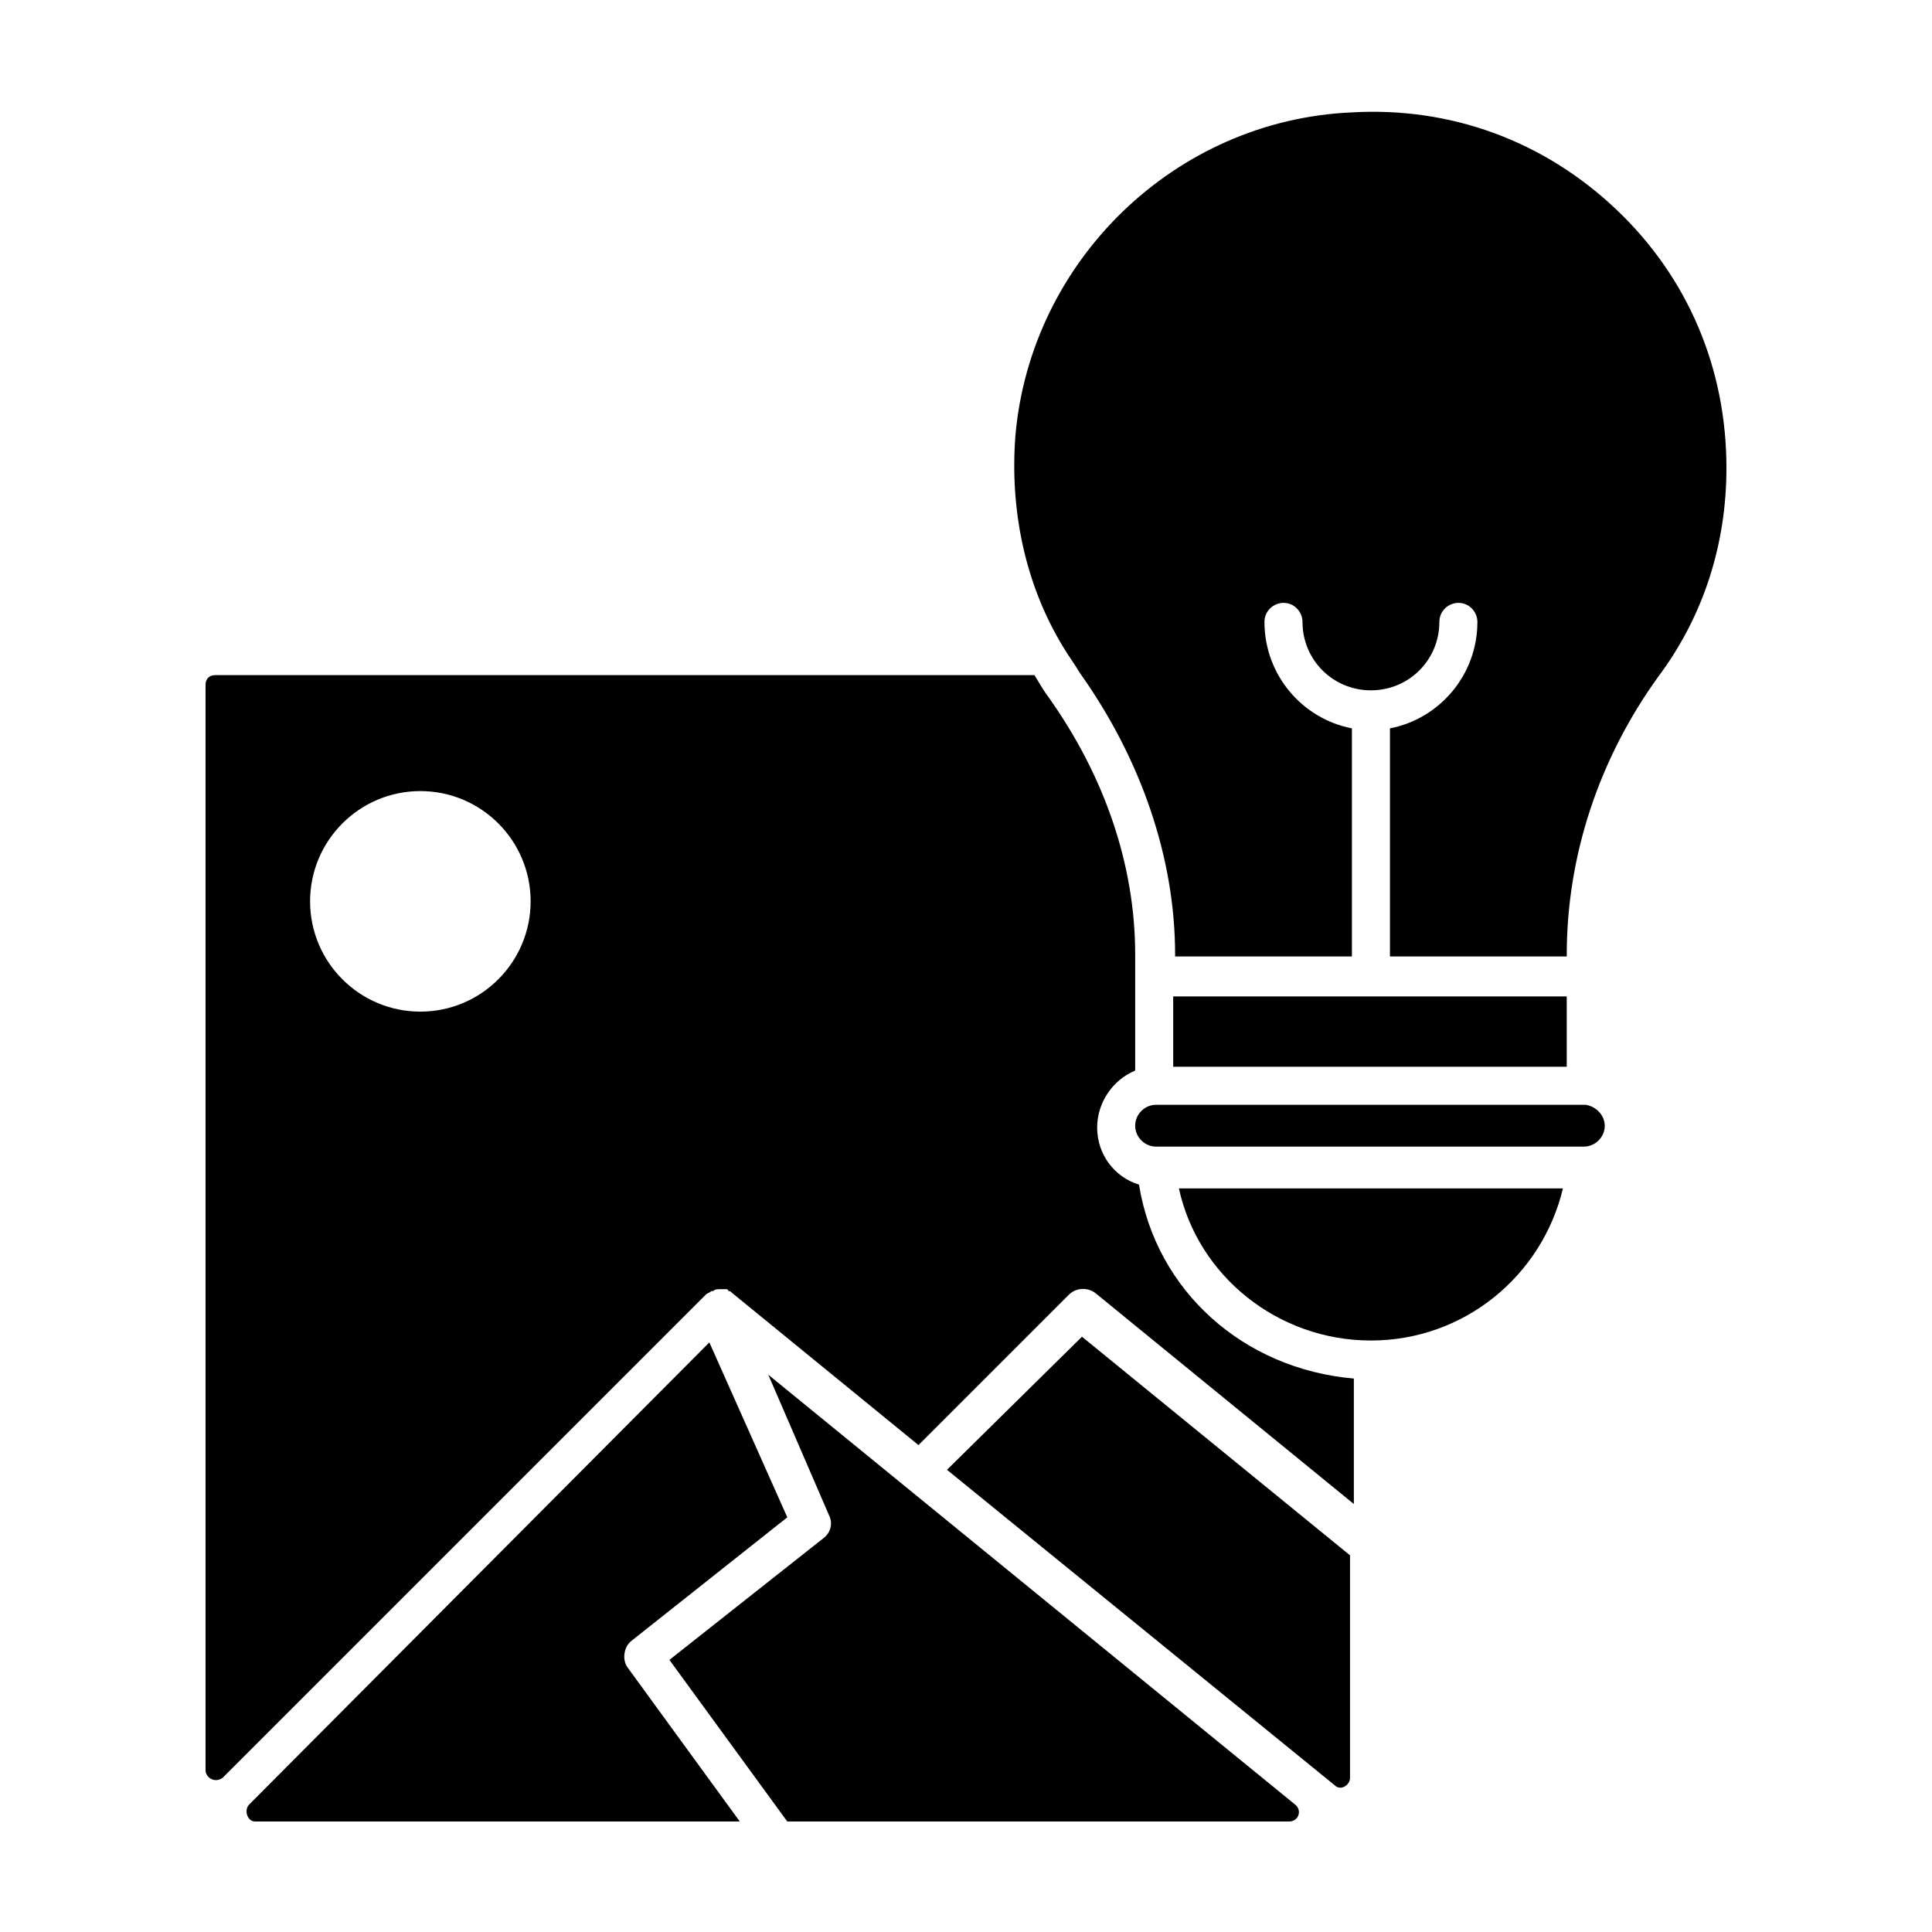 <?xml version="1.0" encoding="UTF-8"?>
<!-- Uploaded to: ICON Repo, www.svgrepo.com, Generator: ICON Repo Mixer Tools -->
<svg fill="#000000" width="800px" height="800px" version="1.1" viewBox="144 144 512 512" xmlns="http://www.w3.org/2000/svg">
 <g>
  <path d="m311.33 578.85 41.312-32.746-20.656-46.352-121.92 122.43c-1.512 1.512-0.504 4.531 1.512 4.531h128.47l-29.727-40.809c-1.512-2.012-1.008-5.539 1.008-7.051z"/>
  <path d="m394.96 533.51 102.78 83.633c1.512 1.512 4.031 0 4.031-2.016v-58.945l-71.039-57.938z"/>
  <path d="m572.3 199.48c-19.145-18.137-43.832-27.207-70.031-25.695-46.852 2.019-85.141 39.301-89.172 85.652-1.512 19.648 2.519 39.297 12.594 55.922 1.512 2.519 3.023 4.535 4.535 7.055 16.121 22.672 25.191 48.871 25.191 74.562v0.504h46.855v-60.457c-13.098-2.519-23.176-14.105-23.176-28.215 0-3.023 2.519-5.039 5.039-5.039 3.023 0 5.039 2.519 5.039 5.039 0 10.078 8.062 18.137 18.137 18.137 10.078 0 18.137-8.062 18.137-18.137 0-3.023 2.519-5.039 5.039-5.039 3.023 0 5.039 2.519 5.039 5.039 0 14.105-10.078 25.695-23.176 28.215v60.457h46.855v-0.504c0-26.199 8.566-51.891 24.184-73.555 12.09-16.121 18.137-35.266 18.137-55.418-0.004-26.203-10.082-50.383-29.227-68.523z"/>
  <path d="m363.72 545.6c1.008 2.016 0.504 4.535-1.512 6.047l-40.809 32.242 31.234 42.824h133.01c2.519 0 3.527-3.023 1.512-4.535l-139.55-113.86z"/>
  <path d="m564.24 436.78c-0.504 0-0.504 0 0 0h-113.36-0.504c-3.023 0-5.543 2.519-5.543 5.543 0 3.023 2.519 5.543 5.543 5.543h0.504 112.35 0.504c3.023 0 5.543-2.519 5.543-5.543-0.004-2.519-2.019-5.039-5.039-5.543z"/>
  <path d="m454.91 408.06h104.29v18.641h-104.29z"/>
  <path d="m445.84 457.94c-6.551-2.016-11.082-8.062-11.082-15.113 0-6.551 4.031-12.594 10.078-15.113v-30.734c0-23.68-8.062-47.359-23.176-68.52-1.512-2.016-2.519-4.031-3.527-5.543h-217.14c-1.512 0-2.519 1.008-2.519 2.519v287.68c0 2.016 2.519 3.527 4.535 2.016l127.97-127.97c0.504-0.504 1.008-0.504 1.512-1.008h0.504c0.504-0.504 1.008-0.504 2.016-0.504h0.504 1.008c0.504 0 0.504 0.504 0.504 0.504 0.504 0 0.504 0 1.008 0.504l49.375 40.305 39.801-39.801c2.016-2.016 5.039-2.016 7.055-0.504l68.52 55.922v-33.25c-29.227-2.519-52.402-23.176-56.938-51.387zm-190.44-45.848c-16.121 0-29.223-13.098-29.223-29.223 0-16.121 13.098-29.223 29.223-29.223 16.121 0 29.223 13.098 29.223 29.223-0.004 16.125-13.102 29.223-29.223 29.223z"/>
  <path d="m507.31 499.25c24.688 0 45.344-17.129 50.883-40.305h-101.77c5.039 23.176 26.199 40.305 50.883 40.305z"/>
 </g>
</svg>